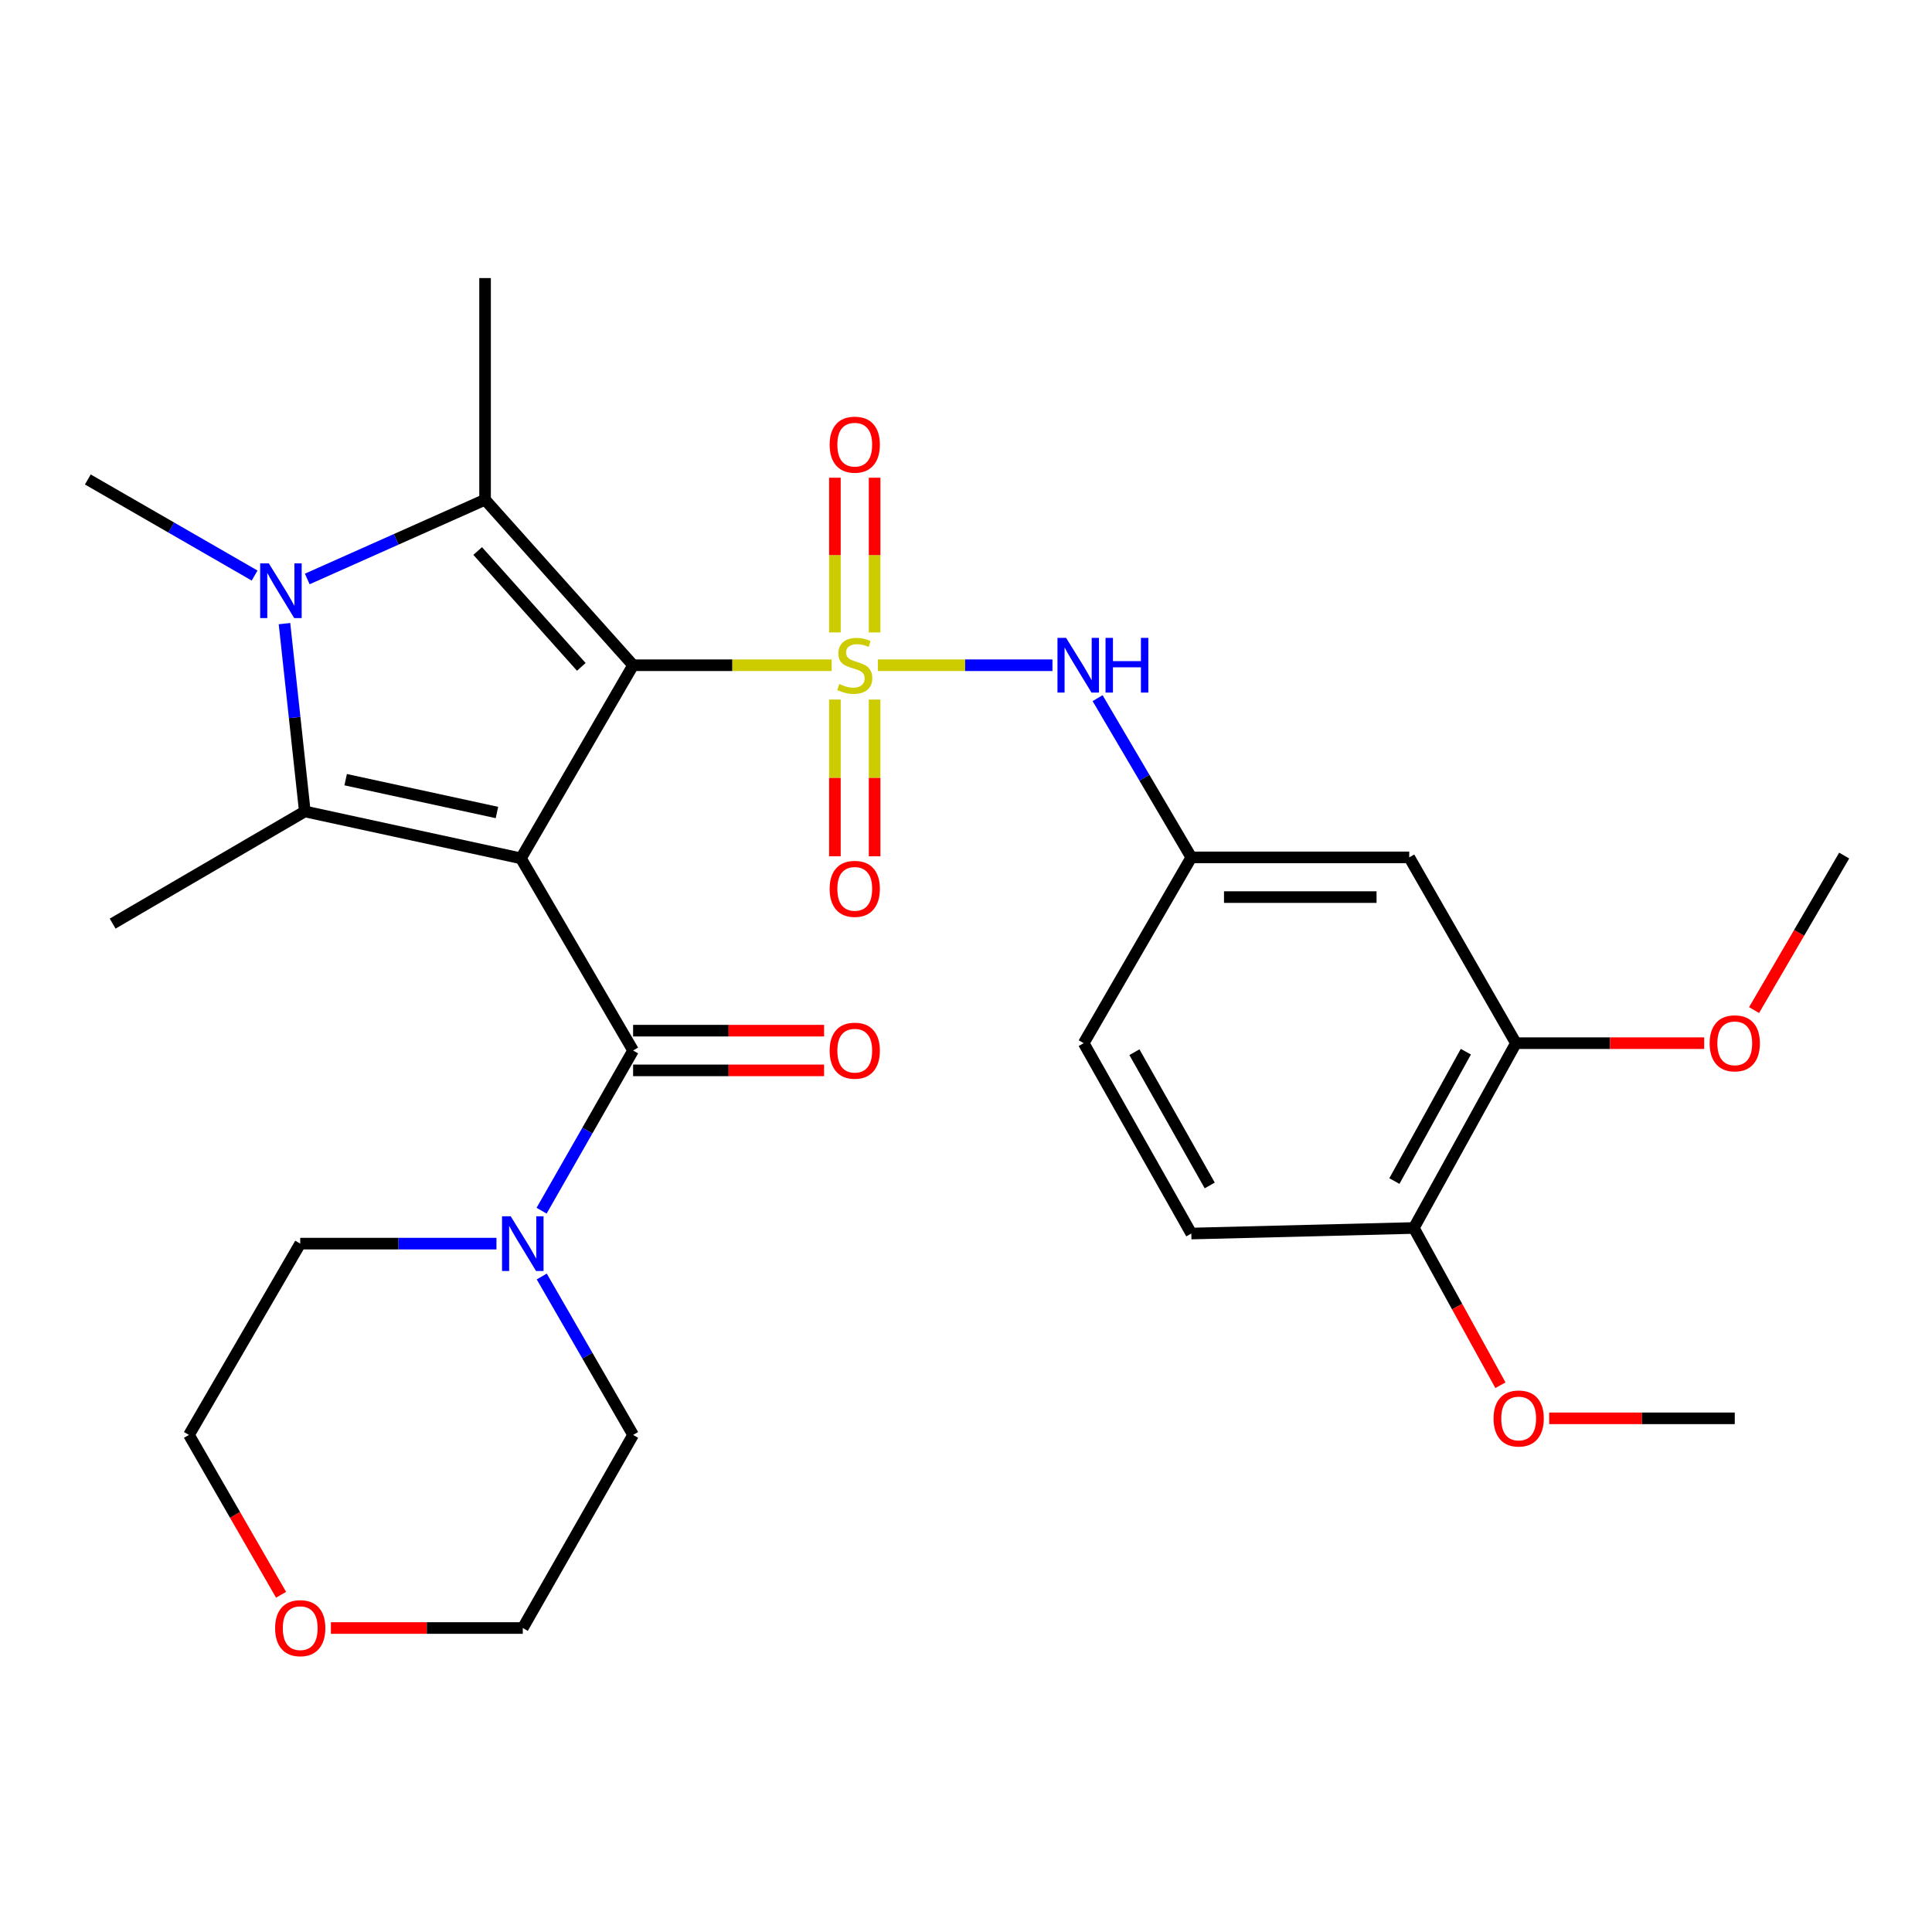 <?xml version='1.0' encoding='iso-8859-1'?>
<svg version='1.1' baseProfile='full'
              xmlns='http://www.w3.org/2000/svg'
                      xmlns:rdkit='http://www.rdkit.org/xml'
                      xmlns:xlink='http://www.w3.org/1999/xlink'
                  xml:space='preserve'
width='1000px' height='1000px' viewBox='0 0 1000 1000'>
<!-- END OF HEADER -->
<rect style='opacity:1.0;fill:#FFFFFF;stroke:none' width='1000' height='1000' x='0' y='0'> </rect>
<path class='bond-0' d='M 327.693,344.322 L 379.082,344.322' style='fill:none;fill-rule:evenodd;stroke:#000000;stroke-width:6px;stroke-linecap:butt;stroke-linejoin:miter;stroke-opacity:1' />
<path class='bond-0' d='M 379.082,344.322 L 430.472,344.322' style='fill:none;fill-rule:evenodd;stroke:#CCCC00;stroke-width:6px;stroke-linecap:butt;stroke-linejoin:miter;stroke-opacity:1' />
<path class='bond-1' d='M 327.693,344.322 L 269.633,444.274' style='fill:none;fill-rule:evenodd;stroke:#000000;stroke-width:6px;stroke-linecap:butt;stroke-linejoin:miter;stroke-opacity:1' />
<path class='bond-2' d='M 327.693,344.322 L 251.068,258.654' style='fill:none;fill-rule:evenodd;stroke:#000000;stroke-width:6px;stroke-linecap:butt;stroke-linejoin:miter;stroke-opacity:1' />
<path class='bond-2' d='M 300.881,345.173 L 247.243,285.205' style='fill:none;fill-rule:evenodd;stroke:#000000;stroke-width:6px;stroke-linecap:butt;stroke-linejoin:miter;stroke-opacity:1' />
<path class='bond-6' d='M 454.391,344.322 L 499.571,344.322' style='fill:none;fill-rule:evenodd;stroke:#CCCC00;stroke-width:6px;stroke-linecap:butt;stroke-linejoin:miter;stroke-opacity:1' />
<path class='bond-6' d='M 499.571,344.322 L 544.75,344.322' style='fill:none;fill-rule:evenodd;stroke:#0000FF;stroke-width:6px;stroke-linecap:butt;stroke-linejoin:miter;stroke-opacity:1' />
<path class='bond-8' d='M 432.144,362.094 L 432.144,402.656' style='fill:none;fill-rule:evenodd;stroke:#CCCC00;stroke-width:6px;stroke-linecap:butt;stroke-linejoin:miter;stroke-opacity:1' />
<path class='bond-8' d='M 432.144,402.656 L 432.144,443.218' style='fill:none;fill-rule:evenodd;stroke:#FF0000;stroke-width:6px;stroke-linecap:butt;stroke-linejoin:miter;stroke-opacity:1' />
<path class='bond-8' d='M 452.696,362.094 L 452.696,402.656' style='fill:none;fill-rule:evenodd;stroke:#CCCC00;stroke-width:6px;stroke-linecap:butt;stroke-linejoin:miter;stroke-opacity:1' />
<path class='bond-8' d='M 452.696,402.656 L 452.696,443.218' style='fill:none;fill-rule:evenodd;stroke:#FF0000;stroke-width:6px;stroke-linecap:butt;stroke-linejoin:miter;stroke-opacity:1' />
<path class='bond-9' d='M 452.696,327.346 L 452.696,287.306' style='fill:none;fill-rule:evenodd;stroke:#CCCC00;stroke-width:6px;stroke-linecap:butt;stroke-linejoin:miter;stroke-opacity:1' />
<path class='bond-9' d='M 452.696,287.306 L 452.696,247.266' style='fill:none;fill-rule:evenodd;stroke:#FF0000;stroke-width:6px;stroke-linecap:butt;stroke-linejoin:miter;stroke-opacity:1' />
<path class='bond-9' d='M 432.144,327.346 L 432.144,287.306' style='fill:none;fill-rule:evenodd;stroke:#CCCC00;stroke-width:6px;stroke-linecap:butt;stroke-linejoin:miter;stroke-opacity:1' />
<path class='bond-9' d='M 432.144,287.306 L 432.144,247.266' style='fill:none;fill-rule:evenodd;stroke:#FF0000;stroke-width:6px;stroke-linecap:butt;stroke-linejoin:miter;stroke-opacity:1' />
<path class='bond-3' d='M 269.633,444.274 L 157.772,420' style='fill:none;fill-rule:evenodd;stroke:#000000;stroke-width:6px;stroke-linecap:butt;stroke-linejoin:miter;stroke-opacity:1' />
<path class='bond-3' d='M 257.212,420.548 L 178.91,403.556' style='fill:none;fill-rule:evenodd;stroke:#000000;stroke-width:6px;stroke-linecap:butt;stroke-linejoin:miter;stroke-opacity:1' />
<path class='bond-5' d='M 269.633,444.274 L 327.693,543.746' style='fill:none;fill-rule:evenodd;stroke:#000000;stroke-width:6px;stroke-linecap:butt;stroke-linejoin:miter;stroke-opacity:1' />
<path class='bond-4' d='M 251.068,258.654 L 205.053,279.165' style='fill:none;fill-rule:evenodd;stroke:#000000;stroke-width:6px;stroke-linecap:butt;stroke-linejoin:miter;stroke-opacity:1' />
<path class='bond-4' d='M 205.053,279.165 L 159.039,299.676' style='fill:none;fill-rule:evenodd;stroke:#0000FF;stroke-width:6px;stroke-linecap:butt;stroke-linejoin:miter;stroke-opacity:1' />
<path class='bond-18' d='M 251.068,258.654 L 251.068,143.927' style='fill:none;fill-rule:evenodd;stroke:#000000;stroke-width:6px;stroke-linecap:butt;stroke-linejoin:miter;stroke-opacity:1' />
<path class='bond-19' d='M 157.772,420 L 58.311,478.059' style='fill:none;fill-rule:evenodd;stroke:#000000;stroke-width:6px;stroke-linecap:butt;stroke-linejoin:miter;stroke-opacity:1' />
<path class='bond-29' d='M 157.772,420 L 152.511,371.392' style='fill:none;fill-rule:evenodd;stroke:#000000;stroke-width:6px;stroke-linecap:butt;stroke-linejoin:miter;stroke-opacity:1' />
<path class='bond-29' d='M 152.511,371.392 L 147.25,322.785' style='fill:none;fill-rule:evenodd;stroke:#0000FF;stroke-width:6px;stroke-linecap:butt;stroke-linejoin:miter;stroke-opacity:1' />
<path class='bond-17' d='M 131.783,297.904 L 88.619,273.038' style='fill:none;fill-rule:evenodd;stroke:#0000FF;stroke-width:6px;stroke-linecap:butt;stroke-linejoin:miter;stroke-opacity:1' />
<path class='bond-17' d='M 88.619,273.038 L 45.455,248.172' style='fill:none;fill-rule:evenodd;stroke:#000000;stroke-width:6px;stroke-linecap:butt;stroke-linejoin:miter;stroke-opacity:1' />
<path class='bond-7' d='M 327.693,543.746 L 304.009,585.204' style='fill:none;fill-rule:evenodd;stroke:#000000;stroke-width:6px;stroke-linecap:butt;stroke-linejoin:miter;stroke-opacity:1' />
<path class='bond-7' d='M 304.009,585.204 L 280.326,626.661' style='fill:none;fill-rule:evenodd;stroke:#0000FF;stroke-width:6px;stroke-linecap:butt;stroke-linejoin:miter;stroke-opacity:1' />
<path class='bond-13' d='M 327.693,554.023 L 377.122,554.023' style='fill:none;fill-rule:evenodd;stroke:#000000;stroke-width:6px;stroke-linecap:butt;stroke-linejoin:miter;stroke-opacity:1' />
<path class='bond-13' d='M 377.122,554.023 L 426.552,554.023' style='fill:none;fill-rule:evenodd;stroke:#FF0000;stroke-width:6px;stroke-linecap:butt;stroke-linejoin:miter;stroke-opacity:1' />
<path class='bond-13' d='M 327.693,533.47 L 377.122,533.47' style='fill:none;fill-rule:evenodd;stroke:#000000;stroke-width:6px;stroke-linecap:butt;stroke-linejoin:miter;stroke-opacity:1' />
<path class='bond-13' d='M 377.122,533.47 L 426.552,533.47' style='fill:none;fill-rule:evenodd;stroke:#FF0000;stroke-width:6px;stroke-linecap:butt;stroke-linejoin:miter;stroke-opacity:1' />
<path class='bond-12' d='M 568.115,361.367 L 592.369,402.575' style='fill:none;fill-rule:evenodd;stroke:#0000FF;stroke-width:6px;stroke-linecap:butt;stroke-linejoin:miter;stroke-opacity:1' />
<path class='bond-12' d='M 592.369,402.575 L 616.622,443.783' style='fill:none;fill-rule:evenodd;stroke:#000000;stroke-width:6px;stroke-linecap:butt;stroke-linejoin:miter;stroke-opacity:1' />
<path class='bond-23' d='M 280.406,660.716 L 304.049,701.715' style='fill:none;fill-rule:evenodd;stroke:#0000FF;stroke-width:6px;stroke-linecap:butt;stroke-linejoin:miter;stroke-opacity:1' />
<path class='bond-23' d='M 304.049,701.715 L 327.693,742.714' style='fill:none;fill-rule:evenodd;stroke:#000000;stroke-width:6px;stroke-linecap:butt;stroke-linejoin:miter;stroke-opacity:1' />
<path class='bond-24' d='M 256.972,643.699 L 206.185,643.699' style='fill:none;fill-rule:evenodd;stroke:#0000FF;stroke-width:6px;stroke-linecap:butt;stroke-linejoin:miter;stroke-opacity:1' />
<path class='bond-24' d='M 206.185,643.699 L 155.397,643.699' style='fill:none;fill-rule:evenodd;stroke:#000000;stroke-width:6px;stroke-linecap:butt;stroke-linejoin:miter;stroke-opacity:1' />
<path class='bond-10' d='M 729.419,443.783 L 616.622,443.783' style='fill:none;fill-rule:evenodd;stroke:#000000;stroke-width:6px;stroke-linecap:butt;stroke-linejoin:miter;stroke-opacity:1' />
<path class='bond-10' d='M 712.5,464.335 L 633.542,464.335' style='fill:none;fill-rule:evenodd;stroke:#000000;stroke-width:6px;stroke-linecap:butt;stroke-linejoin:miter;stroke-opacity:1' />
<path class='bond-11' d='M 729.419,443.783 L 784.636,539.944' style='fill:none;fill-rule:evenodd;stroke:#000000;stroke-width:6px;stroke-linecap:butt;stroke-linejoin:miter;stroke-opacity:1' />
<path class='bond-21' d='M 784.636,539.944 L 833.359,539.944' style='fill:none;fill-rule:evenodd;stroke:#000000;stroke-width:6px;stroke-linecap:butt;stroke-linejoin:miter;stroke-opacity:1' />
<path class='bond-21' d='M 833.359,539.944 L 882.081,539.944' style='fill:none;fill-rule:evenodd;stroke:#FF0000;stroke-width:6px;stroke-linecap:butt;stroke-linejoin:miter;stroke-opacity:1' />
<path class='bond-31' d='M 784.636,539.944 L 731.794,635.603' style='fill:none;fill-rule:evenodd;stroke:#000000;stroke-width:6px;stroke-linecap:butt;stroke-linejoin:miter;stroke-opacity:1' />
<path class='bond-31' d='M 758.72,544.356 L 721.731,611.317' style='fill:none;fill-rule:evenodd;stroke:#000000;stroke-width:6px;stroke-linecap:butt;stroke-linejoin:miter;stroke-opacity:1' />
<path class='bond-20' d='M 616.622,443.783 L 560.926,539.944' style='fill:none;fill-rule:evenodd;stroke:#000000;stroke-width:6px;stroke-linecap:butt;stroke-linejoin:miter;stroke-opacity:1' />
<path class='bond-14' d='M 731.794,635.603 L 616.622,638.481' style='fill:none;fill-rule:evenodd;stroke:#000000;stroke-width:6px;stroke-linecap:butt;stroke-linejoin:miter;stroke-opacity:1' />
<path class='bond-22' d='M 731.794,635.603 L 754.21,676.3' style='fill:none;fill-rule:evenodd;stroke:#000000;stroke-width:6px;stroke-linecap:butt;stroke-linejoin:miter;stroke-opacity:1' />
<path class='bond-22' d='M 754.21,676.3 L 776.627,716.996' style='fill:none;fill-rule:evenodd;stroke:#FF0000;stroke-width:6px;stroke-linecap:butt;stroke-linejoin:miter;stroke-opacity:1' />
<path class='bond-15' d='M 145.483,825.451 L 121.644,784.083' style='fill:none;fill-rule:evenodd;stroke:#FF0000;stroke-width:6px;stroke-linecap:butt;stroke-linejoin:miter;stroke-opacity:1' />
<path class='bond-15' d='M 121.644,784.083 L 97.805,742.714' style='fill:none;fill-rule:evenodd;stroke:#000000;stroke-width:6px;stroke-linecap:butt;stroke-linejoin:miter;stroke-opacity:1' />
<path class='bond-30' d='M 171.277,842.655 L 220.935,842.655' style='fill:none;fill-rule:evenodd;stroke:#FF0000;stroke-width:6px;stroke-linecap:butt;stroke-linejoin:miter;stroke-opacity:1' />
<path class='bond-30' d='M 220.935,842.655 L 270.592,842.655' style='fill:none;fill-rule:evenodd;stroke:#000000;stroke-width:6px;stroke-linecap:butt;stroke-linejoin:miter;stroke-opacity:1' />
<path class='bond-16' d='M 616.622,638.481 L 560.926,539.944' style='fill:none;fill-rule:evenodd;stroke:#000000;stroke-width:6px;stroke-linecap:butt;stroke-linejoin:miter;stroke-opacity:1' />
<path class='bond-16' d='M 626.159,613.587 L 587.172,544.612' style='fill:none;fill-rule:evenodd;stroke:#000000;stroke-width:6px;stroke-linecap:butt;stroke-linejoin:miter;stroke-opacity:1' />
<path class='bond-27' d='M 907.904,522.814 L 931.225,482.83' style='fill:none;fill-rule:evenodd;stroke:#FF0000;stroke-width:6px;stroke-linecap:butt;stroke-linejoin:miter;stroke-opacity:1' />
<path class='bond-27' d='M 931.225,482.83 L 954.545,442.847' style='fill:none;fill-rule:evenodd;stroke:#000000;stroke-width:6px;stroke-linecap:butt;stroke-linejoin:miter;stroke-opacity:1' />
<path class='bond-28' d='M 801.86,734.128 L 849.886,734.128' style='fill:none;fill-rule:evenodd;stroke:#FF0000;stroke-width:6px;stroke-linecap:butt;stroke-linejoin:miter;stroke-opacity:1' />
<path class='bond-28' d='M 849.886,734.128 L 897.913,734.128' style='fill:none;fill-rule:evenodd;stroke:#000000;stroke-width:6px;stroke-linecap:butt;stroke-linejoin:miter;stroke-opacity:1' />
<path class='bond-25' d='M 327.693,742.714 L 270.592,842.655' style='fill:none;fill-rule:evenodd;stroke:#000000;stroke-width:6px;stroke-linecap:butt;stroke-linejoin:miter;stroke-opacity:1' />
<path class='bond-26' d='M 155.397,643.699 L 97.805,742.714' style='fill:none;fill-rule:evenodd;stroke:#000000;stroke-width:6px;stroke-linecap:butt;stroke-linejoin:miter;stroke-opacity:1' />
<path  class='atom-1' d='M 434.42 354.042
Q 434.74 354.162, 436.06 354.722
Q 437.38 355.282, 438.82 355.642
Q 440.3 355.962, 441.74 355.962
Q 444.42 355.962, 445.98 354.682
Q 447.54 353.362, 447.54 351.082
Q 447.54 349.522, 446.74 348.562
Q 445.98 347.602, 444.78 347.082
Q 443.58 346.562, 441.58 345.962
Q 439.06 345.202, 437.54 344.482
Q 436.06 343.762, 434.98 342.242
Q 433.94 340.722, 433.94 338.162
Q 433.94 334.602, 436.34 332.402
Q 438.78 330.202, 443.58 330.202
Q 446.86 330.202, 450.58 331.762
L 449.66 334.842
Q 446.26 333.442, 443.7 333.442
Q 440.94 333.442, 439.42 334.602
Q 437.9 335.722, 437.94 337.682
Q 437.94 339.202, 438.7 340.122
Q 439.5 341.042, 440.62 341.562
Q 441.78 342.082, 443.7 342.682
Q 446.26 343.482, 447.78 344.282
Q 449.3 345.082, 450.38 346.722
Q 451.5 348.322, 451.5 351.082
Q 451.5 355.002, 448.86 357.122
Q 446.26 359.202, 441.9 359.202
Q 439.38 359.202, 437.46 358.642
Q 435.58 358.122, 433.34 357.202
L 434.42 354.042
' fill='#CCCC00'/>
<path  class='atom-5' d='M 139.147 291.592
L 148.427 306.592
Q 149.347 308.072, 150.827 310.752
Q 152.307 313.432, 152.387 313.592
L 152.387 291.592
L 156.147 291.592
L 156.147 319.912
L 152.267 319.912
L 142.307 303.512
Q 141.147 301.592, 139.907 299.392
Q 138.707 297.192, 138.347 296.512
L 138.347 319.912
L 134.667 319.912
L 134.667 291.592
L 139.147 291.592
' fill='#0000FF'/>
<path  class='atom-7' d='M 551.823 330.162
L 561.103 345.162
Q 562.023 346.642, 563.503 349.322
Q 564.983 352.002, 565.063 352.162
L 565.063 330.162
L 568.823 330.162
L 568.823 358.482
L 564.943 358.482
L 554.983 342.082
Q 553.823 340.162, 552.583 337.962
Q 551.383 335.762, 551.023 335.082
L 551.023 358.482
L 547.343 358.482
L 547.343 330.162
L 551.823 330.162
' fill='#0000FF'/>
<path  class='atom-7' d='M 572.223 330.162
L 576.063 330.162
L 576.063 342.202
L 590.543 342.202
L 590.543 330.162
L 594.383 330.162
L 594.383 358.482
L 590.543 358.482
L 590.543 345.402
L 576.063 345.402
L 576.063 358.482
L 572.223 358.482
L 572.223 330.162
' fill='#0000FF'/>
<path  class='atom-8' d='M 264.332 629.539
L 273.612 644.539
Q 274.532 646.019, 276.012 648.699
Q 277.492 651.379, 277.572 651.539
L 277.572 629.539
L 281.332 629.539
L 281.332 657.859
L 277.452 657.859
L 267.492 641.459
Q 266.332 639.539, 265.092 637.339
Q 263.892 635.139, 263.532 634.459
L 263.532 657.859
L 259.852 657.859
L 259.852 629.539
L 264.332 629.539
' fill='#0000FF'/>
<path  class='atom-9' d='M 429.42 460.065
Q 429.42 453.265, 432.78 449.465
Q 436.14 445.665, 442.42 445.665
Q 448.7 445.665, 452.06 449.465
Q 455.42 453.265, 455.42 460.065
Q 455.42 466.945, 452.02 470.865
Q 448.62 474.745, 442.42 474.745
Q 436.18 474.745, 432.78 470.865
Q 429.42 466.985, 429.42 460.065
M 442.42 471.545
Q 446.74 471.545, 449.06 468.665
Q 451.42 465.745, 451.42 460.065
Q 451.42 454.505, 449.06 451.705
Q 446.74 448.865, 442.42 448.865
Q 438.1 448.865, 435.74 451.665
Q 433.42 454.465, 433.42 460.065
Q 433.42 465.785, 435.74 468.665
Q 438.1 471.545, 442.42 471.545
' fill='#FF0000'/>
<path  class='atom-10' d='M 429.42 230.155
Q 429.42 223.355, 432.78 219.555
Q 436.14 215.755, 442.42 215.755
Q 448.7 215.755, 452.06 219.555
Q 455.42 223.355, 455.42 230.155
Q 455.42 237.035, 452.02 240.955
Q 448.62 244.835, 442.42 244.835
Q 436.18 244.835, 432.78 240.955
Q 429.42 237.075, 429.42 230.155
M 442.42 241.635
Q 446.74 241.635, 449.06 238.755
Q 451.42 235.835, 451.42 230.155
Q 451.42 224.595, 449.06 221.795
Q 446.74 218.955, 442.42 218.955
Q 438.1 218.955, 435.74 221.755
Q 433.42 224.555, 433.42 230.155
Q 433.42 235.875, 435.74 238.755
Q 438.1 241.635, 442.42 241.635
' fill='#FF0000'/>
<path  class='atom-14' d='M 429.42 543.826
Q 429.42 537.026, 432.78 533.226
Q 436.14 529.426, 442.42 529.426
Q 448.7 529.426, 452.06 533.226
Q 455.42 537.026, 455.42 543.826
Q 455.42 550.706, 452.02 554.626
Q 448.62 558.506, 442.42 558.506
Q 436.18 558.506, 432.78 554.626
Q 429.42 550.746, 429.42 543.826
M 442.42 555.306
Q 446.74 555.306, 449.06 552.426
Q 451.42 549.506, 451.42 543.826
Q 451.42 538.266, 449.06 535.466
Q 446.74 532.626, 442.42 532.626
Q 438.1 532.626, 435.74 535.426
Q 433.42 538.226, 433.42 543.826
Q 433.42 549.546, 435.74 552.426
Q 438.1 555.306, 442.42 555.306
' fill='#FF0000'/>
<path  class='atom-16' d='M 142.397 842.735
Q 142.397 835.935, 145.757 832.135
Q 149.117 828.335, 155.397 828.335
Q 161.677 828.335, 165.037 832.135
Q 168.397 835.935, 168.397 842.735
Q 168.397 849.615, 164.997 853.535
Q 161.597 857.415, 155.397 857.415
Q 149.157 857.415, 145.757 853.535
Q 142.397 849.655, 142.397 842.735
M 155.397 854.215
Q 159.717 854.215, 162.037 851.335
Q 164.397 848.415, 164.397 842.735
Q 164.397 837.175, 162.037 834.375
Q 159.717 831.535, 155.397 831.535
Q 151.077 831.535, 148.717 834.335
Q 146.397 837.135, 146.397 842.735
Q 146.397 848.455, 148.717 851.335
Q 151.077 854.215, 155.397 854.215
' fill='#FF0000'/>
<path  class='atom-22' d='M 884.913 540.024
Q 884.913 533.224, 888.273 529.424
Q 891.633 525.624, 897.913 525.624
Q 904.193 525.624, 907.553 529.424
Q 910.913 533.224, 910.913 540.024
Q 910.913 546.904, 907.513 550.824
Q 904.113 554.704, 897.913 554.704
Q 891.673 554.704, 888.273 550.824
Q 884.913 546.944, 884.913 540.024
M 897.913 551.504
Q 902.233 551.504, 904.553 548.624
Q 906.913 545.704, 906.913 540.024
Q 906.913 534.464, 904.553 531.664
Q 902.233 528.824, 897.913 528.824
Q 893.593 528.824, 891.233 531.624
Q 888.913 534.424, 888.913 540.024
Q 888.913 545.744, 891.233 548.624
Q 893.593 551.504, 897.913 551.504
' fill='#FF0000'/>
<path  class='atom-23' d='M 773.063 734.208
Q 773.063 727.408, 776.423 723.608
Q 779.783 719.808, 786.063 719.808
Q 792.343 719.808, 795.703 723.608
Q 799.063 727.408, 799.063 734.208
Q 799.063 741.088, 795.663 745.008
Q 792.263 748.888, 786.063 748.888
Q 779.823 748.888, 776.423 745.008
Q 773.063 741.128, 773.063 734.208
M 786.063 745.688
Q 790.383 745.688, 792.703 742.808
Q 795.063 739.888, 795.063 734.208
Q 795.063 728.648, 792.703 725.848
Q 790.383 723.008, 786.063 723.008
Q 781.743 723.008, 779.383 725.808
Q 777.063 728.608, 777.063 734.208
Q 777.063 739.928, 779.383 742.808
Q 781.743 745.688, 786.063 745.688
' fill='#FF0000'/>
</svg>
